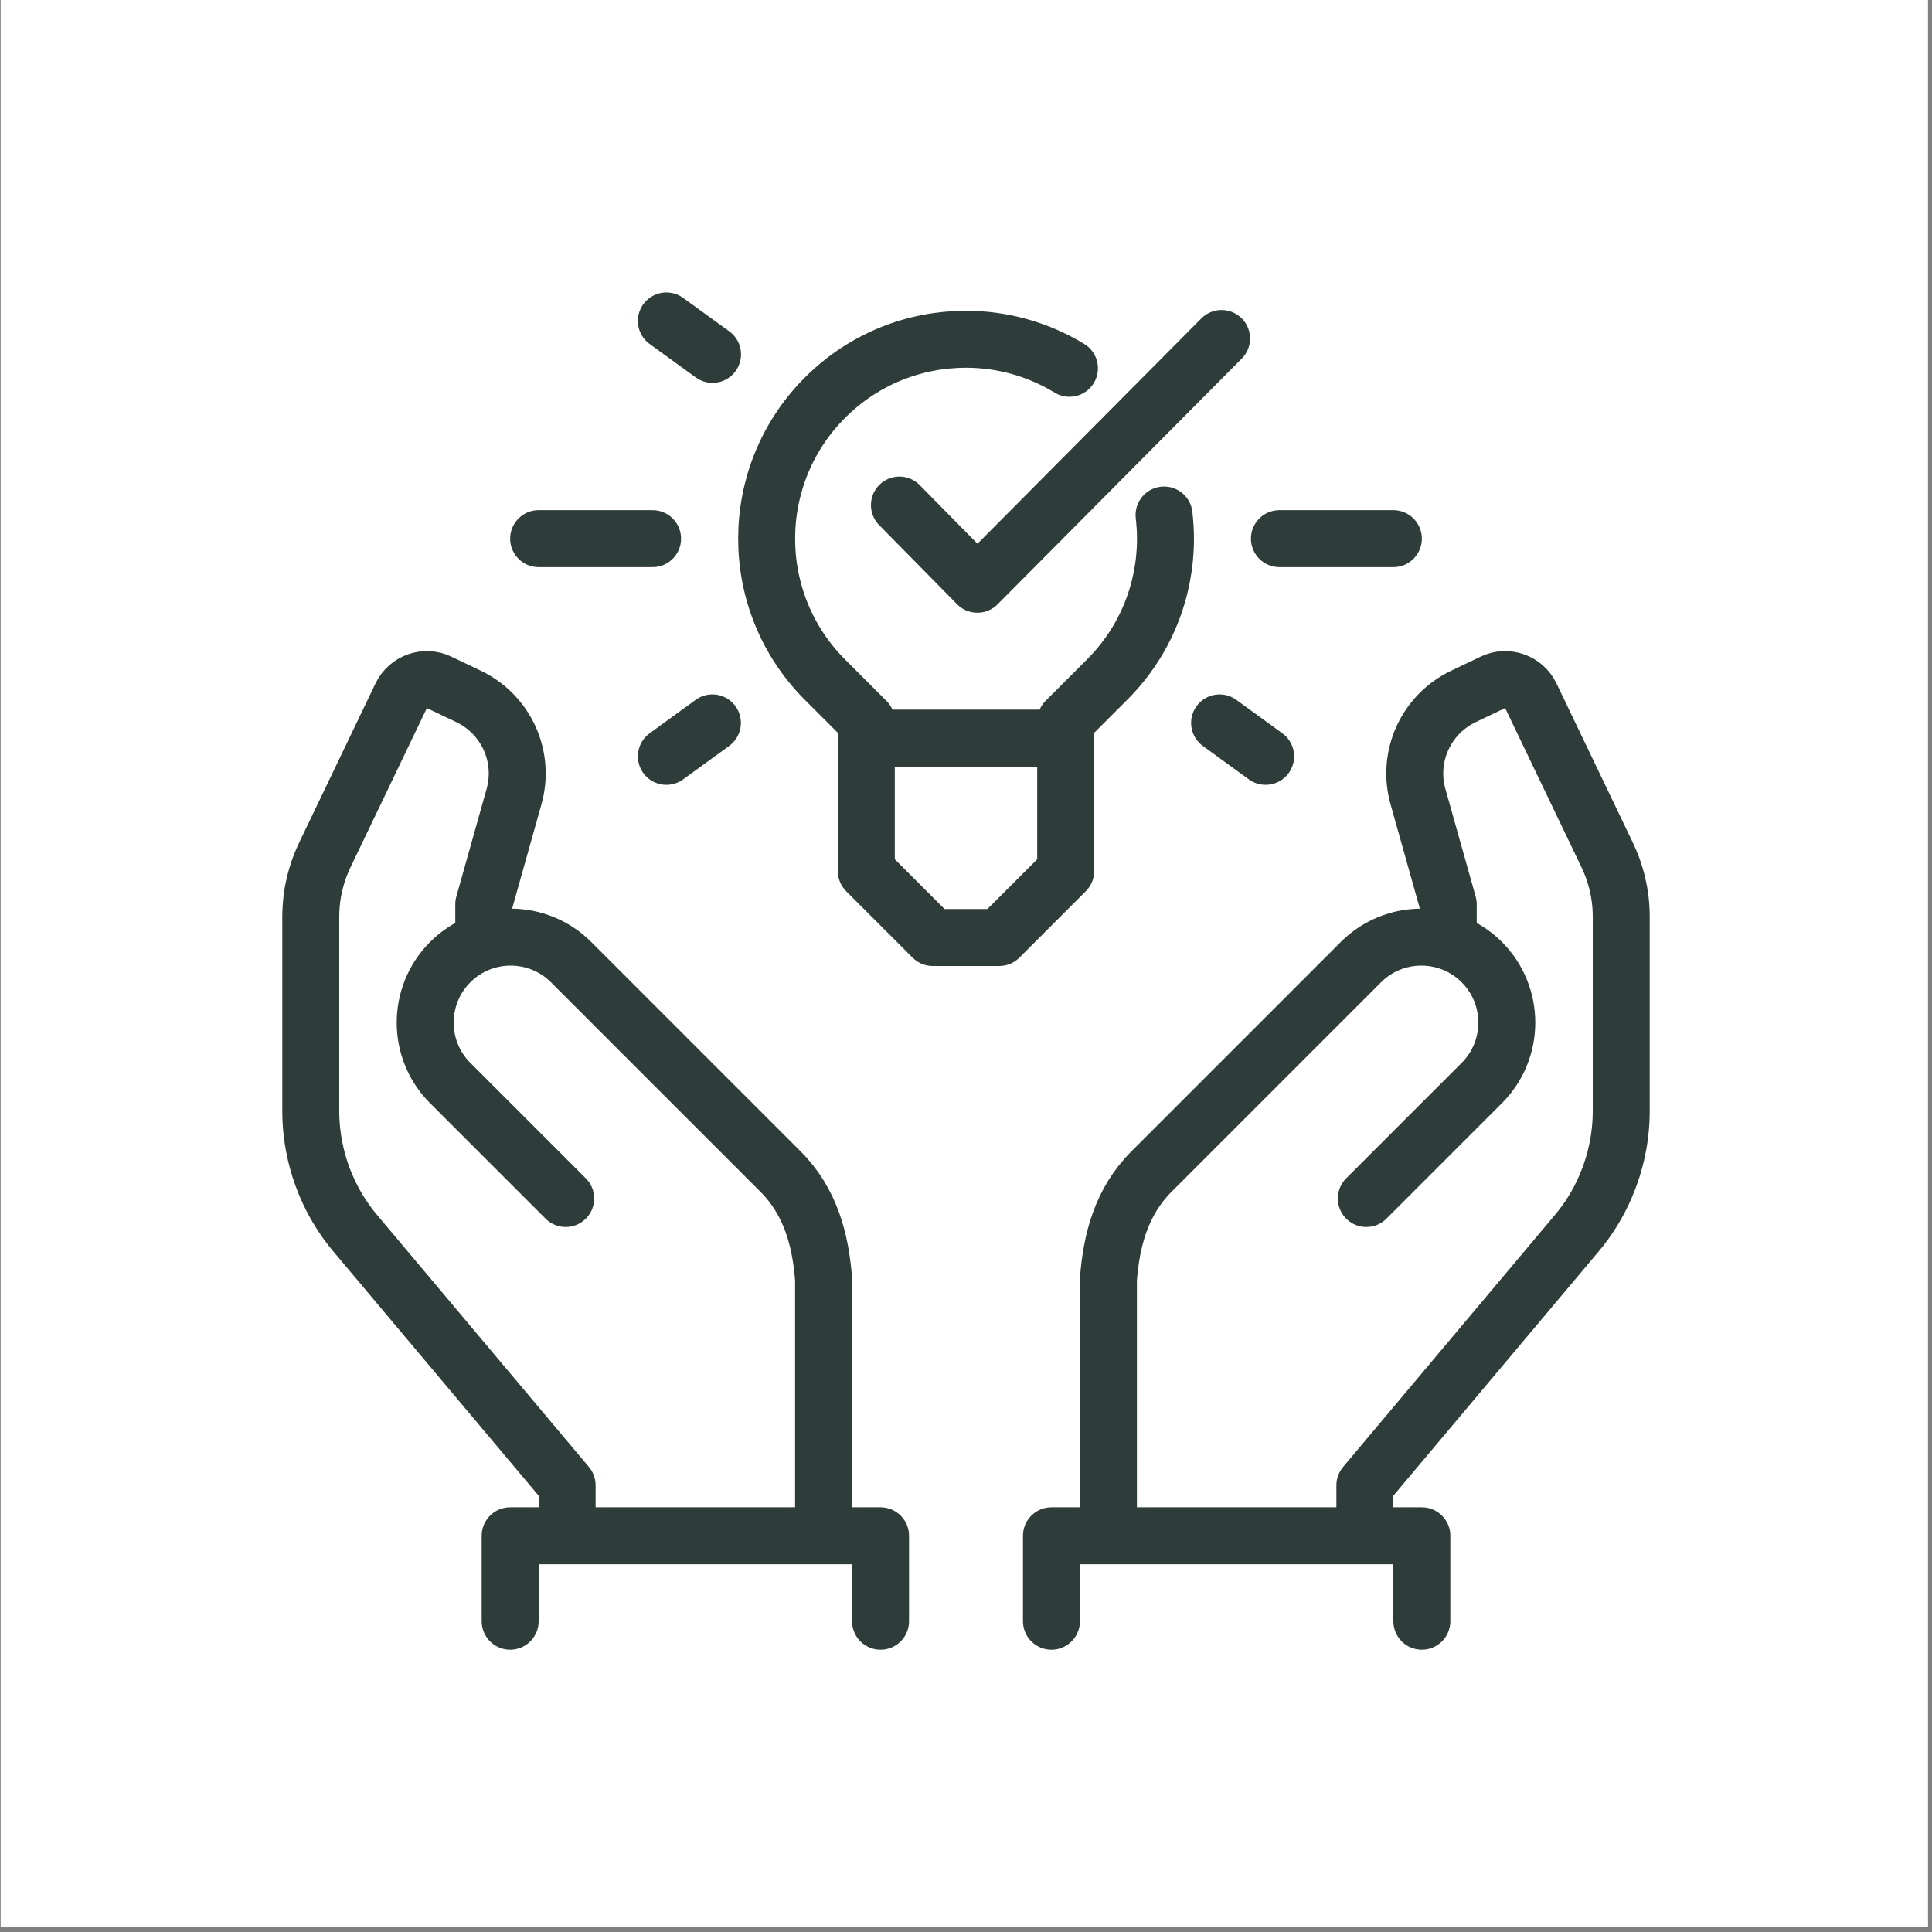 <svg xmlns="http://www.w3.org/2000/svg" xmlns:xlink="http://www.w3.org/1999/xlink" id="Layer_1" viewBox="0 0 175 175"><rect x="0" y="0" width="175" height="175" fill="#808080" stroke="none"/><defs><style>      .st0, .st1 {        fill: none;      }      .st2 {        clip-path: url(#clippath-1);      }      .st3 {        fill: #fff;      }      .st1 {        stroke: #2e3c3a;        stroke-linecap: round;        stroke-linejoin: round;        stroke-width: 5.16px;      }      .st4 {        clip-path: url(#clippath);      }    </style><clipPath id="clippath"><rect class="st0" x=".06" y="-.9" width="174.58" height="175.42"></rect></clipPath><clipPath id="clippath-1"><rect class="st0" x="-41.52" y="-41.51" width="258.05" height="258.04"></rect></clipPath></defs><g class="st4"><g><g class="st2"><polygon class="st3" points="216.53 216.53 -41.53 216.53 -41.53 -41.53 216.53 -41.53 216.53 216.53 216.53 216.53"></polygon></g><path class="st1" d="M51.37,139.11v-4.57l-19.18-22.82c-1.09-1.29-1.98-2.74-2.64-4.29h0c-.92-2.15-1.4-4.46-1.4-6.8v-17.57c0-.57.04-1.14.11-1.71h0c.18-1.35.57-2.67,1.16-3.9l6.92-14.43c.62-1.28,2.16-1.83,3.44-1.21l2.68,1.28c3.39,1.63,5.12,5.45,4.1,9.07l-2.74,9.75v3.34M74.6,139.11v-23.23c-.27-3.56-1.18-7.04-3.9-9.76l-18.97-18.97c-3.02-3.02-7.93-3.02-10.95,0h0c-3.02,3.02-3.02,7.93,0,10.95l10.46,10.46M123.63,139.11v-4.57l19.18-22.82c1.09-1.29,1.98-2.74,2.64-4.29h0c.92-2.15,1.4-4.46,1.4-6.8v-17.57c0-.57-.03-1.14-.11-1.71h0c-.18-1.35-.57-2.67-1.16-3.9l-6.92-14.43c-.62-1.28-2.16-1.83-3.44-1.21l-2.68,1.28c-3.39,1.63-5.12,5.45-4.1,9.07l2.74,9.75v3.34M100.4,139.11v-23.23c.27-3.56,1.18-7.04,3.9-9.76l18.97-18.97c3.02-3.02,7.93-3.02,10.95,0h0c3.02,3.02,3.02,7.93,0,10.95l-10.46,10.46M95.24,146.85v-7.74h33.55v7.74M46.21,146.85v-7.74h33.55v7.74M60.36,29.07l4.18,3.03M110.47,65.48l4.17,3.03M64.53,65.48l-4.17,3.03M126.21,48.79h-10.32M59.11,48.79h-10.32M105.44,46.65c.08.72.13,1.42.13,2.14,0,4.62-1.75,9.24-5.29,12.77l-3.74,3.74v1.55M78.47,66.86v-1.55l-3.74-3.74c-7.05-7.05-7.05-18.5,0-25.55,3.54-3.54,8.15-5.29,12.77-5.29,3.25,0,6.5.88,9.37,2.63M90.51,84.92h-6.02c-2.35-2.35-3.67-3.67-6.02-6.02v-12.04h18.06v12.04c-2.35,2.35-3.67,3.67-6.02,6.02h0ZM110.65,30.66l-22.12,22.26-7.06-7.17"></path></g></g></svg>